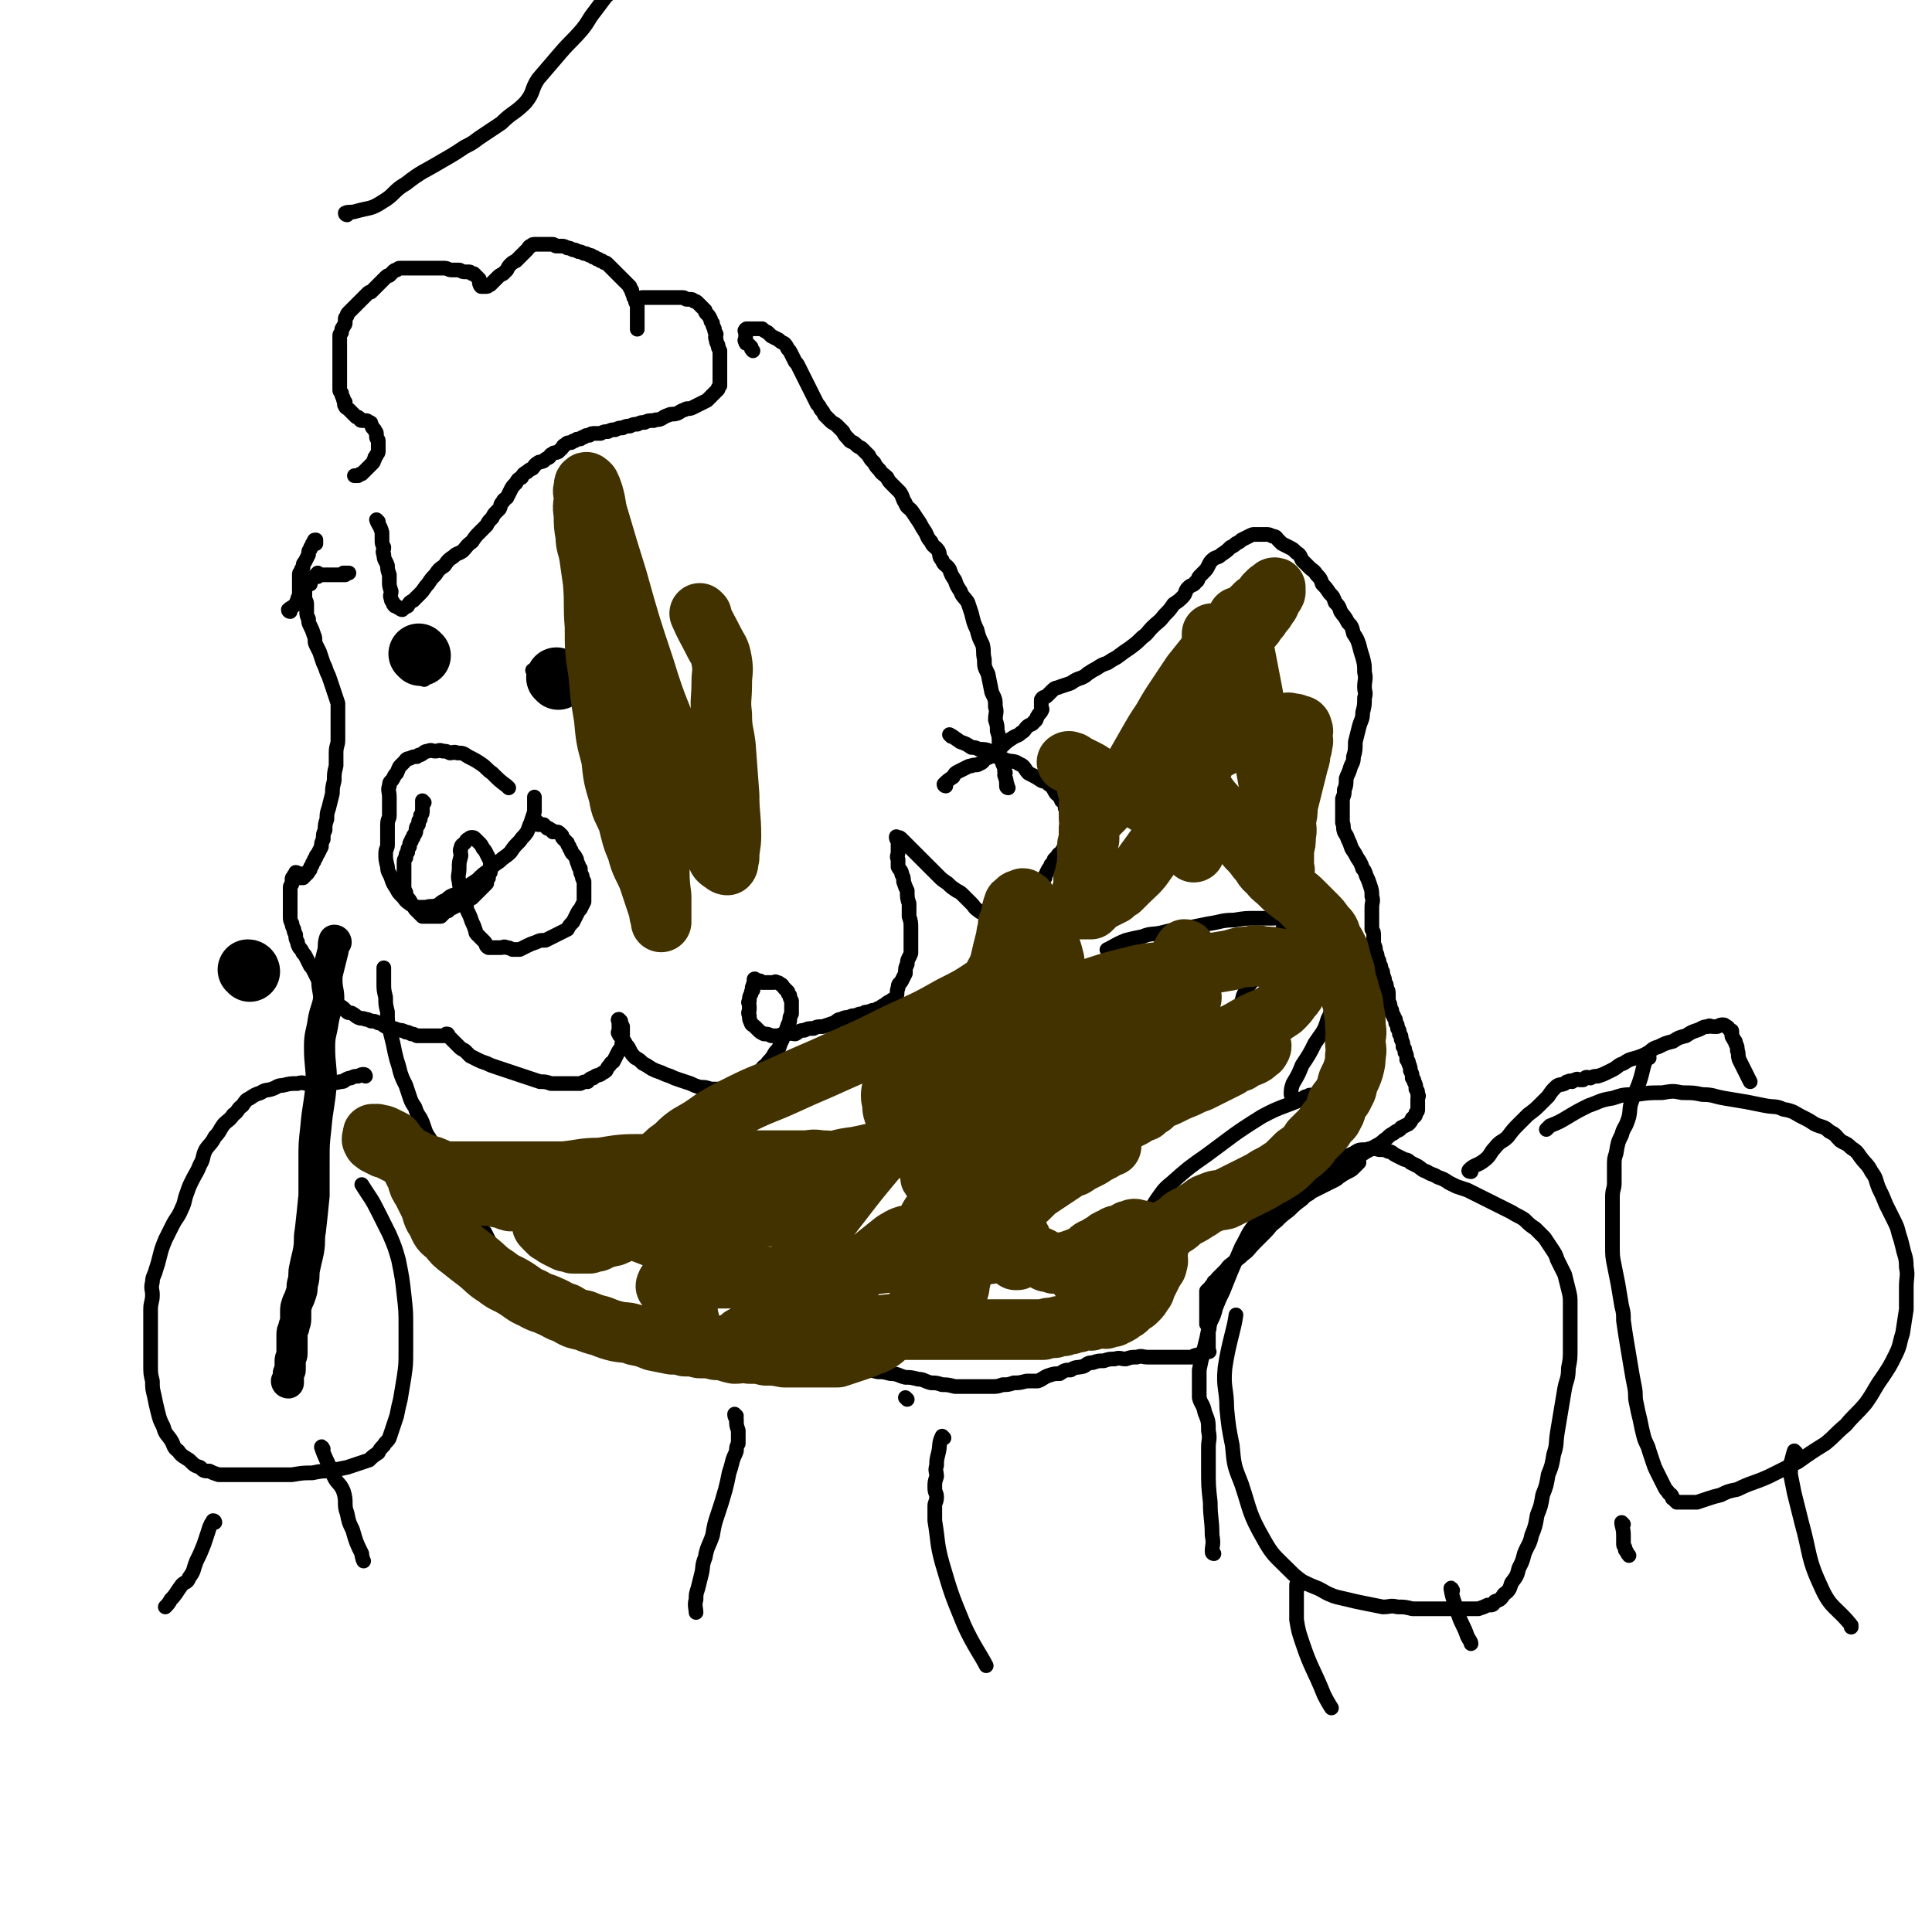 <svg viewBox='0 0 1052 1052' version='1.1' xmlns='http://www.w3.org/2000/svg' xmlns:xlink='http://www.w3.org/1999/xlink'><g fill='none' stroke='#000000' stroke-width='17' stroke-linecap='round' stroke-linejoin='round'><path d='M183,513c0,0 0,-1 -1,-1 -1,3 0,4 -1,7 -1,4 -1,4 -2,8 -1,4 -1,4 -1,7 0,5 1,5 1,10 -1,6 -2,6 -3,12 -1,7 -2,7 -2,14 0,10 1,10 1,19 -1,13 -2,13 -3,25 -1,9 -1,9 -1,17 0,10 0,10 0,20 -1,10 -1,10 -2,19 -1,5 0,5 -1,11 -1,5 -1,4 -2,9 -1,4 0,4 -1,8 -1,3 0,3 -1,6 -1,3 -1,3 -2,5 -1,3 -1,3 -1,5 0,2 0,2 0,4 0,3 -1,3 -1,5 -1,2 -1,2 -1,4 0,3 0,3 0,5 0,3 0,3 0,5 0,2 -1,2 -1,4 0,2 0,2 0,3 0,1 0,1 0,2 0,1 -1,1 -1,2 0,1 0,1 0,2 0,1 0,1 0,2 0,0 0,0 0,1 0,0 0,0 0,0 0,0 -1,0 -1,-1 '/></g>
<g fill='none' stroke='#000000' stroke-width='8' stroke-linecap='round' stroke-linejoin='round'><path d='M549,429c0,0 -1,0 -1,-1 0,0 1,-1 0,-1 0,-2 0,-2 -1,-5 0,-1 1,-1 0,-2 0,-2 0,-2 -1,-4 0,-2 -1,-1 -1,-3 -1,-2 -1,-2 -1,-4 0,-2 1,-2 0,-4 0,-4 0,-4 -1,-7 0,-3 0,-3 -1,-6 0,-4 1,-4 0,-7 0,-4 0,-4 -2,-8 -1,-5 -1,-5 -2,-10 -2,-4 -2,-4 -2,-8 -1,-4 0,-4 -1,-8 -2,-4 -2,-4 -3,-8 -2,-4 -2,-5 -3,-9 -1,-3 -1,-3 -2,-6 -2,-3 -3,-3 -4,-6 -2,-3 -2,-3 -3,-6 -2,-3 -2,-3 -3,-6 -2,-3 -3,-2 -4,-5 -2,-2 -1,-3 -2,-5 -2,-3 -3,-2 -4,-5 -2,-2 -2,-3 -3,-5 -2,-3 -2,-3 -3,-5 -2,-3 -2,-3 -4,-6 -2,-3 -3,-2 -4,-5 -2,-3 -1,-3 -3,-6 -2,-2 -2,-2 -4,-4 -2,-2 -2,-2 -3,-4 -2,-2 -3,-2 -4,-4 -2,-2 -2,-2 -3,-4 -2,-2 -2,-2 -3,-4 -2,-2 -2,-2 -4,-4 -2,-1 -2,-1 -3,-2 -2,-2 -3,-1 -4,-3 -2,-2 -2,-2 -3,-4 -2,-2 -2,-2 -3,-3 -2,-2 -2,-1 -4,-3 -2,-2 -2,-2 -3,-3 -1,-2 -1,-2 -2,-3 -1,-2 -1,-2 -2,-3 -1,-2 -1,-2 -2,-4 -1,-2 -1,-2 -2,-4 -1,-2 -1,-2 -2,-4 -1,-2 -1,-2 -2,-4 -1,-2 -1,-2 -2,-4 -1,-2 -1,-2 -2,-3 -1,-2 -1,-2 -2,-4 -1,-2 -1,-2 -2,-3 -1,-2 -1,-2 -2,-3 -2,-1 -2,-1 -3,-2 -2,-1 -2,-1 -4,-2 -1,-1 -1,-1 -2,-2 -2,-1 -2,-1 -3,-2 -1,0 -1,0 -2,0 -1,0 -1,0 -2,0 -1,0 -1,0 -2,0 -1,0 -1,0 -2,0 -1,0 -1,0 -1,1 -1,0 0,0 0,1 0,1 0,1 0,2 0,1 0,1 0,2 0,0 -1,0 0,1 0,1 0,1 1,1 1,1 1,1 2,2 0,1 0,1 1,2 0,0 0,0 0,0 '/><path d='M518,401c0,0 -1,-1 -1,-1 2,1 3,2 6,4 3,1 3,1 6,3 2,0 2,0 4,1 3,0 4,0 6,1 3,1 2,1 4,3 3,1 3,1 5,2 4,1 4,0 7,2 3,1 3,3 5,5 4,2 4,2 7,4 2,1 3,0 4,2 3,2 2,2 4,5 2,2 2,1 3,4 2,1 2,2 2,4 1,2 1,2 1,4 1,1 0,1 0,2 0,2 0,2 0,4 0,1 0,1 0,2 1,1 1,1 1,3 0,1 0,1 0,3 -1,1 -1,1 -2,2 0,1 0,1 -1,2 0,1 -1,1 -1,2 -1,1 -2,1 -2,2 -1,1 -1,1 -2,2 0,1 0,1 -1,2 0,1 -1,0 -1,2 -1,1 -1,1 -2,3 0,1 -1,1 -1,3 -1,1 -1,1 -2,2 0,1 0,1 -1,3 0,2 0,2 -1,4 -1,1 -2,1 -2,2 -2,1 -1,1 -2,3 -1,1 -1,1 -2,2 -1,1 -1,1 -2,2 -2,1 -3,1 -4,2 -2,1 -2,1 -3,2 -1,0 -1,0 -2,0 -2,0 -2,0 -4,0 -2,0 -2,0 -3,0 -2,-1 -2,-1 -4,-2 -2,-1 -3,-1 -4,-2 -3,-2 -2,-2 -4,-4 -2,-2 -2,-2 -4,-4 -2,-2 -2,-2 -4,-3 -3,-2 -3,-2 -5,-4 -3,-2 -3,-2 -5,-4 -2,-2 -2,-2 -4,-4 -2,-2 -2,-2 -4,-4 -2,-2 -2,-2 -4,-4 -2,-2 -2,-2 -4,-4 -1,-1 -1,-1 -2,-2 -1,-1 -1,-1 -2,-2 -1,-1 -1,-1 -2,-1 -1,0 -1,-1 -1,0 0,0 0,1 1,2 0,1 0,1 0,2 0,1 0,1 0,2 0,1 0,1 0,2 0,2 -1,2 0,4 0,2 0,2 0,4 1,2 2,2 2,4 1,2 1,2 1,4 1,3 1,3 2,5 0,4 0,4 1,7 0,3 0,3 0,7 1,3 1,3 1,7 0,3 0,3 0,7 0,3 0,3 0,6 -1,3 -2,3 -2,6 -1,2 -1,2 -1,5 -1,2 -1,2 -2,4 -1,2 -2,1 -2,4 -1,2 0,2 -1,5 -1,1 -2,1 -3,2 -2,1 -2,1 -3,2 -2,1 -2,1 -3,2 -1,0 -1,0 -2,1 -2,0 -2,0 -4,1 -2,0 -2,0 -3,1 -2,0 -2,0 -4,1 -2,0 -2,0 -4,1 -2,0 -2,0 -4,1 -2,0 -2,1 -4,2 -3,1 -3,1 -6,2 -3,0 -3,0 -5,1 -3,0 -3,0 -5,1 -3,0 -3,1 -5,2 -2,0 -2,-1 -4,0 -3,0 -3,0 -5,1 -2,0 -2,0 -4,0 -2,-1 -2,-1 -4,-1 -2,-1 -2,-1 -3,-2 -1,-1 -1,-1 -2,-2 -1,-1 -2,-1 -2,-2 -1,-2 -1,-2 -1,-4 -1,-2 0,-2 0,-3 0,-1 0,-1 0,-2 0,-2 -1,-2 0,-3 0,-2 0,-2 1,-4 0,-1 0,-1 1,-2 0,-1 -1,-1 0,-2 0,-1 0,-1 1,-2 0,-1 -1,-2 0,-2 0,0 0,0 1,1 0,0 0,0 1,0 1,0 1,0 2,1 1,0 1,0 2,0 1,0 1,0 2,0 1,0 1,0 2,0 1,0 1,-1 2,0 1,0 1,0 2,1 1,0 1,1 2,2 1,1 1,1 2,2 0,1 0,1 1,2 0,1 0,1 1,3 0,1 0,1 0,3 0,2 0,2 0,4 -1,2 -1,2 -1,4 -1,2 -1,2 -2,5 -1,2 -1,2 -2,5 -1,2 -1,2 -2,5 -2,2 -2,2 -3,4 -2,3 -2,2 -4,5 -2,1 -2,2 -3,3 -2,2 -2,2 -4,4 -2,1 -2,1 -4,2 -2,1 -2,1 -4,2 -2,1 -2,1 -4,2 -3,0 -3,0 -6,0 -3,0 -3,0 -5,0 -3,-1 -3,-1 -6,-1 -3,-1 -3,-1 -5,-2 -3,-1 -3,-1 -6,-2 -3,-1 -3,-1 -5,-2 -3,-1 -3,-1 -5,-2 -3,-1 -3,-1 -5,-2 -3,-2 -3,-2 -5,-3 -2,-2 -2,-2 -4,-3 -2,-2 -2,-2 -3,-4 -1,-2 -1,-2 -2,-3 -1,-2 -1,-2 -2,-3 -1,-2 -2,-2 -2,-3 -1,-1 0,-1 0,-2 0,-1 0,-1 0,-2 0,-1 0,-1 0,-2 0,-1 -1,-2 0,-2 0,0 0,0 1,1 0,1 0,1 1,3 0,1 0,1 0,2 0,1 0,1 0,2 0,2 0,2 0,4 -1,2 0,2 -1,4 -1,1 -1,1 -2,3 -1,2 -1,2 -2,4 -1,1 -1,0 -2,2 -1,1 -1,1 -2,3 -1,1 -2,1 -3,2 -2,1 -2,0 -4,2 -2,0 -2,1 -3,2 -2,0 -2,0 -4,1 -3,0 -3,0 -5,0 -3,0 -3,0 -6,0 -3,0 -3,0 -5,0 -3,-1 -3,-1 -6,-1 -3,-1 -3,-1 -6,-2 -3,-1 -3,-1 -6,-2 -3,-1 -3,-1 -6,-2 -3,-1 -3,-1 -6,-2 -3,-1 -3,-1 -5,-2 -3,-1 -3,-1 -5,-2 -2,-1 -2,-1 -4,-2 -2,-2 -2,-2 -3,-3 -2,-1 -2,-1 -3,-2 -1,-1 -1,-1 -2,-2 -1,-1 -1,-1 -2,-2 -1,-1 -1,-1 -2,-2 0,-1 0,-1 -1,-1 0,0 0,1 0,1 -1,0 -1,0 -2,0 -1,0 -1,0 -1,0 -1,0 -1,0 -2,0 -1,0 -1,0 -2,0 -1,0 -1,0 -2,0 -1,0 -1,0 -2,0 -1,0 -1,0 -2,0 -2,0 -2,0 -3,0 -2,-1 -2,-1 -3,-1 -2,-1 -2,-1 -3,-1 -2,-1 -2,-1 -4,-1 -2,-1 -2,-1 -4,-1 -2,-1 -2,-1 -3,-1 -2,-1 -2,-2 -4,-2 -2,-1 -2,-1 -4,-1 -2,-1 -2,-1 -3,-1 -2,-1 -2,0 -4,-1 -2,-1 -1,-1 -3,-2 -1,-1 -2,0 -3,-1 -1,-1 -1,-1 -2,-2 -1,-1 -2,-1 -3,-2 -1,-1 -1,-1 -2,-2 -2,-1 -2,-1 -3,-2 -1,-2 -1,-2 -2,-4 -1,-2 -1,-2 -2,-3 -1,-2 -1,-2 -2,-3 -1,-2 -1,-2 -2,-4 -1,-2 -1,-2 -2,-3 -1,-2 -1,-2 -2,-4 -1,-2 -1,-2 -2,-3 -1,-2 -1,-2 -2,-3 -1,-2 -1,-2 -1,-3 -1,-2 -1,-2 -1,-4 -1,-2 -1,-2 -1,-3 -1,-2 -1,-2 -1,-3 -1,-2 -1,-2 -1,-4 0,-2 0,-2 0,-3 0,-2 0,-2 0,-3 0,-2 0,-2 0,-3 0,-2 0,-2 0,-3 0,-1 0,-1 0,-2 0,-1 0,-1 0,-2 0,-1 1,-1 1,-2 0,-1 0,-1 0,-2 0,-1 0,-1 1,-2 0,-1 1,-1 1,-2 1,0 1,1 1,1 0,0 1,-1 1,0 0,0 0,0 0,1 0,0 0,0 0,1 0,0 0,0 1,0 1,0 1,0 1,0 1,-1 1,-1 1,-1 0,-1 0,-1 1,-1 1,-1 1,-1 1,-2 1,0 1,-1 1,-1 0,-1 0,-1 1,-2 0,-1 0,-1 1,-2 0,-1 0,-1 1,-2 0,-1 0,-1 1,-2 1,-2 1,-2 2,-4 0,-2 0,-2 1,-4 0,-3 0,-3 1,-5 0,-3 0,-3 1,-6 0,-3 0,-3 1,-6 1,-4 1,-4 2,-8 0,-3 0,-3 1,-7 0,-4 0,-4 1,-8 0,-3 0,-3 0,-7 0,-4 1,-4 1,-7 0,-4 0,-4 0,-7 0,-3 0,-3 0,-6 0,-3 0,-4 0,-7 -1,-3 -1,-3 -2,-6 -1,-3 -1,-3 -2,-6 -1,-3 -1,-3 -2,-5 -1,-3 -1,-3 -2,-5 -1,-3 -1,-3 -2,-6 -1,-2 -1,-2 -2,-4 -1,-2 0,-3 -1,-5 -1,-3 -1,-3 -2,-5 -1,-2 -1,-2 -1,-4 -1,-2 -1,-2 -1,-4 0,-2 0,-2 0,-4 0,-2 -1,-2 -1,-3 0,-1 0,-1 0,-2 0,-1 0,-1 0,-2 0,-1 0,-1 0,-2 0,0 0,0 0,0 0,-1 0,-1 1,-1 0,-1 0,-1 0,-1 0,-1 1,0 2,0 0,-1 -1,-1 0,-2 0,0 1,0 1,-1 1,0 1,0 1,-1 1,0 1,0 1,0 0,0 0,-1 0,-1 0,0 1,1 1,1 0,-1 0,-1 0,-2 0,0 0,1 1,1 0,0 0,0 1,0 0,0 0,0 1,0 0,0 0,0 1,0 0,0 0,0 1,0 1,0 1,0 1,0 1,0 1,0 1,0 1,0 1,0 1,0 0,0 0,0 1,0 0,0 0,0 1,0 1,0 1,0 2,0 0,0 0,0 1,0 0,0 0,0 1,0 0,0 0,0 1,0 0,0 0,0 0,0 1,-1 1,-1 1,-1 1,0 1,0 1,0 -1,0 -2,0 -3,0 '/><path d='M189,117c0,0 -1,0 -1,-1 2,-1 3,0 6,-1 7,-2 8,-1 14,-5 7,-4 6,-6 13,-10 9,-7 9,-6 19,-12 7,-4 7,-4 13,-8 4,-2 4,-2 8,-5 6,-4 6,-4 12,-8 6,-6 7,-5 13,-11 5,-6 3,-7 7,-13 6,-7 6,-7 12,-14 6,-7 6,-6 12,-13 4,-5 3,-5 7,-10 3,-4 3,-4 6,-8 5,-4 5,-4 10,-8 4,-3 5,-3 9,-6 4,-2 4,-2 7,-4 3,-2 3,-2 6,-4 3,-1 3,-1 5,-3 2,-1 2,-1 4,-2 0,-1 0,-1 2,-1 0,0 0,0 0,0 -1,1 -1,1 -2,2 -1,0 -1,0 -2,1 -1,0 -1,0 -2,1 -1,0 -1,0 -1,1 0,0 0,0 0,0 '/><path d='M158,333c0,0 -1,0 -1,-1 1,-1 2,-1 4,-3 1,-1 0,-1 1,-2 0,-2 1,-2 1,-3 0,-2 0,-2 0,-3 0,-1 0,-1 0,-2 0,-1 0,-1 0,-2 0,-1 0,-1 0,-2 0,0 0,0 0,-1 0,0 0,0 0,-1 0,-1 0,-1 1,-2 0,-1 0,-1 1,-2 0,-2 0,-2 1,-3 1,-2 1,-2 2,-4 0,-2 0,-2 1,-3 0,-1 0,-1 1,-2 0,-1 0,-1 1,-2 0,-1 0,-1 1,-1 0,0 0,0 0,0 0,1 0,1 0,2 0,0 0,0 0,0 '/><path d='M206,284c0,0 -1,-1 -1,-1 1,3 2,3 3,7 0,2 0,2 0,4 0,2 0,2 1,4 0,2 -1,2 0,4 0,3 1,3 2,6 0,2 0,2 1,5 0,2 0,2 0,4 0,2 0,2 1,5 0,2 -1,2 0,4 0,1 0,1 1,2 0,1 0,1 1,2 1,0 1,0 2,1 1,0 1,1 2,1 1,-1 1,-1 3,-2 1,-2 1,-2 3,-3 2,-2 2,-2 4,-4 2,-2 2,-3 4,-5 2,-3 2,-3 4,-5 2,-3 2,-3 5,-5 2,-3 2,-3 5,-5 2,-2 2,-1 5,-3 2,-2 2,-3 5,-5 2,-3 2,-3 4,-5 2,-2 2,-2 4,-4 1,-2 1,-2 3,-4 1,-2 1,-2 2,-3 1,-1 1,-1 2,-2 1,-2 0,-2 2,-4 0,-1 1,-1 2,-2 1,-2 1,-2 2,-4 1,-2 1,-2 3,-4 1,-2 1,-2 3,-3 1,-2 1,-2 3,-3 1,-1 1,-1 3,-2 1,-1 1,-2 3,-3 1,-1 1,0 3,-1 1,-1 1,-1 3,-2 1,-1 0,-1 2,-2 1,-1 1,0 3,-1 1,-1 1,-1 2,-2 1,-1 0,-1 2,-2 1,-1 1,-1 3,-1 1,-1 1,-1 2,-1 1,-1 1,-1 3,-1 1,-1 1,-1 2,-1 1,-1 1,-1 3,-1 1,-1 1,-1 3,-1 1,0 1,0 3,0 2,-1 2,-1 4,-1 2,-1 2,-1 4,-1 2,-1 2,-1 4,-1 2,-1 2,-1 4,-1 2,-1 2,-1 4,-1 2,-1 2,-1 4,-1 2,-1 2,-1 5,-1 2,-1 2,0 4,-1 2,-1 1,-1 4,-2 2,-1 2,0 5,-1 2,-1 1,-1 4,-2 1,-1 2,0 4,-1 2,-1 2,-1 4,-2 2,-1 2,-1 4,-2 1,-1 1,-1 2,-2 1,-1 1,-1 2,-2 1,-1 1,-1 2,-2 0,-1 0,-1 1,-2 0,-1 0,-1 0,-2 0,-2 0,-2 0,-3 0,-1 0,-1 0,-2 0,-2 0,-2 0,-3 0,-1 0,-1 0,-2 0,-2 0,-2 0,-3 0,-2 0,-2 0,-4 -1,-2 -1,-2 -1,-3 -1,-2 -1,-2 -1,-3 -1,-2 0,-2 0,-3 -1,-2 -1,-2 -1,-3 -1,-2 -1,-2 -1,-3 -1,-1 -1,-1 -1,-2 -1,-2 -1,-2 -2,-3 -1,-1 -1,-1 -1,-2 -1,-1 -1,-1 -2,-2 -1,-1 -1,-1 -2,-2 -1,-1 -1,-1 -2,-1 -1,-1 -1,-1 -2,-1 -1,0 -1,0 -2,0 -1,0 -1,-1 -2,-1 -2,0 -2,0 -3,0 -2,0 -2,0 -3,0 -2,0 -2,0 -3,0 -2,0 -2,0 -3,0 -1,0 -1,0 -2,0 -1,0 -1,0 -2,0 -1,0 -1,0 -2,0 -1,0 -1,0 -2,0 -1,0 -1,0 -2,0 -1,0 -1,0 -2,1 -1,0 -2,0 -2,1 0,1 1,1 1,2 0,1 0,1 0,2 0,1 0,1 0,2 0,1 0,1 0,2 0,1 0,1 0,2 0,1 0,1 0,2 0,0 0,0 0,1 0,1 0,1 0,1 0,1 0,2 0,1 0,-1 0,-1 0,-3 0,-1 0,-1 0,-2 0,-1 0,-1 0,-2 0,-1 0,-1 0,-2 0,-2 0,-2 0,-4 -1,-2 -1,-2 -1,-3 -1,-1 -1,-1 -1,-2 -1,-2 -1,-2 -1,-3 -1,-1 -1,-1 -1,-2 -1,-1 -1,-1 -2,-2 -1,-1 -1,-1 -2,-2 -1,-1 -1,-1 -2,-2 -1,-1 -1,-1 -2,-2 -1,-1 -1,-1 -2,-2 -1,-1 -1,-1 -2,-2 -1,-1 -1,-1 -2,-1 -1,-1 -1,-1 -2,-1 -1,-1 -1,-1 -2,-1 -1,-1 -1,-1 -2,-1 -1,-1 -1,-1 -2,-1 -2,-1 -2,-1 -3,-1 -2,-1 -2,-1 -3,-1 -2,-1 -2,-1 -3,-1 -2,-1 -2,-1 -3,-1 -2,-1 -2,-1 -3,-1 -2,0 -2,0 -3,0 -1,0 -1,-1 -2,-1 -2,0 -2,0 -3,0 -1,0 -1,0 -2,0 -1,0 -1,0 -2,0 -1,0 -1,0 -2,0 -2,0 -2,0 -3,1 -1,0 -1,1 -2,2 -1,1 -1,1 -2,2 -1,1 -1,1 -2,2 -1,1 -1,1 -2,2 -2,1 -2,1 -3,2 -1,1 -1,1 -2,3 -1,1 -1,1 -2,2 -2,1 -2,1 -3,2 -1,1 -1,1 -2,2 -1,1 -1,1 -2,2 -1,0 -1,1 -2,1 -1,0 -1,0 -2,0 0,0 0,0 -1,0 0,0 0,0 0,0 -1,-1 -1,-2 -1,-3 0,-1 0,-1 0,-1 -1,-1 -1,-1 -1,-1 -1,-1 -1,-1 -2,-2 0,0 0,0 -1,0 -1,-1 -1,-1 -2,-1 -1,0 -1,0 -2,0 -2,0 -2,-1 -3,-1 -2,0 -2,0 -4,0 -2,0 -2,-1 -4,-1 -2,0 -2,0 -4,0 -2,0 -2,0 -4,0 -2,0 -2,0 -4,0 -2,0 -2,0 -3,0 -2,0 -2,0 -3,0 -2,0 -2,0 -3,0 -2,0 -2,0 -3,0 -1,0 -1,0 -2,1 -1,0 -1,0 -2,1 -1,1 -1,1 -2,2 -1,0 -1,0 -2,1 -1,1 -1,1 -2,2 -1,1 -1,1 -2,2 -1,1 -1,1 -2,2 -1,1 -1,1 -2,2 -1,0 -1,0 -2,1 -1,1 -1,1 -2,2 -1,1 -1,1 -2,2 -1,1 -1,1 -2,2 -1,1 -1,1 -2,2 -1,1 -1,1 -2,2 -1,1 -1,1 -1,2 -1,1 -1,1 -1,2 0,1 0,1 0,2 0,1 -1,1 -1,2 -1,1 -1,1 -1,3 -1,1 -1,1 -1,2 0,1 0,1 0,3 0,1 0,1 0,2 0,1 0,1 0,3 0,1 0,1 0,3 0,1 0,1 0,2 0,1 0,1 0,3 0,1 0,1 0,2 0,1 0,1 0,3 0,1 0,1 0,3 0,1 0,1 0,2 0,1 0,1 0,3 0,1 0,1 1,2 0,1 0,1 1,3 0,1 0,1 1,2 0,1 -1,1 0,2 0,1 1,1 2,2 1,1 1,1 2,2 1,1 1,1 2,2 1,0 1,0 2,1 0,0 0,1 1,1 1,0 1,0 2,0 1,0 1,0 2,1 1,0 1,0 1,1 1,1 0,1 1,2 0,0 0,0 1,1 0,1 1,1 1,2 0,1 0,1 0,2 0,1 1,1 1,2 0,1 0,1 0,2 0,1 0,1 0,2 0,1 0,1 0,2 0,1 -1,1 -1,2 -1,1 -1,1 -1,2 -1,1 0,1 -1,2 -1,1 -1,1 -2,2 -1,1 -1,1 -2,2 -1,1 -1,1 -2,2 -1,0 -1,0 -2,1 -1,0 -1,0 -2,0 '/><path d='M515,428c0,0 -1,0 -1,-1 2,-2 2,-2 5,-4 1,-2 1,-2 3,-3 2,-1 2,-1 4,-2 2,-1 2,-1 3,-1 2,-1 3,0 4,-1 3,-1 2,-2 4,-3 2,-1 3,-1 4,-2 3,-2 2,-2 4,-4 3,-3 3,-3 6,-5 3,-2 3,-1 5,-3 2,-1 2,-2 3,-3 2,-2 3,-1 4,-3 2,-1 1,-2 2,-3 1,-2 2,-2 2,-3 1,-1 0,-1 0,-2 0,-1 0,-1 0,-2 0,-1 0,-2 0,-2 1,-2 2,-1 3,-2 2,-2 2,-2 3,-3 2,-2 2,-1 4,-2 3,-1 3,-1 6,-2 3,-2 3,-2 6,-3 2,-1 2,-1 3,-2 3,-2 3,-2 5,-3 3,-2 3,-2 6,-3 3,-2 3,-2 5,-3 4,-3 4,-3 7,-5 4,-3 4,-3 7,-6 3,-2 3,-3 5,-5 4,-4 4,-3 7,-7 3,-3 3,-3 5,-6 3,-2 3,-2 5,-4 2,-2 1,-3 3,-5 2,-2 3,-1 4,-3 2,-1 1,-2 2,-3 1,-1 1,-1 2,-2 2,-2 2,-2 3,-4 1,-2 1,-2 2,-3 2,-2 3,-1 5,-3 3,-2 3,-2 5,-4 2,-1 2,-1 3,-2 2,-1 2,-1 3,-2 2,-1 2,-1 4,-2 2,-1 2,-1 3,-1 2,0 2,0 3,0 2,0 2,0 3,0 2,0 2,0 4,1 2,0 2,1 3,2 1,1 1,1 2,2 2,1 2,1 4,2 2,1 2,1 4,3 2,1 2,2 3,4 2,2 2,2 4,4 2,2 2,1 4,4 2,2 2,2 3,5 2,2 2,2 4,5 2,2 2,2 3,5 2,2 2,2 3,5 2,3 2,2 4,6 2,2 2,2 3,6 2,3 2,3 3,6 1,4 1,4 2,7 1,4 1,4 1,8 1,4 0,4 0,8 0,3 1,3 0,6 0,4 0,4 -1,8 0,4 -1,4 -2,8 -1,4 -1,4 -2,8 0,4 0,5 -1,8 0,4 -1,3 -2,7 -1,3 -1,2 -2,5 0,3 0,4 -1,6 0,3 0,2 -1,5 0,2 0,2 0,4 0,3 0,3 0,5 0,2 0,2 0,4 1,2 0,2 1,5 1,2 1,1 2,4 1,2 1,2 2,5 2,3 2,3 3,5 2,3 2,3 3,6 1,1 1,1 2,4 1,2 1,2 2,5 1,3 1,3 1,6 1,3 0,3 0,6 0,3 0,3 0,6 0,3 0,3 0,6 1,2 1,1 1,4 0,2 0,2 0,4 1,2 1,2 1,4 1,2 1,2 1,4 1,1 1,1 1,3 1,1 1,1 1,3 1,1 1,1 1,3 1,2 1,2 1,4 1,1 1,1 1,3 1,2 1,1 1,4 0,1 0,1 0,3 1,2 1,2 1,4 1,1 1,1 1,3 1,1 1,1 1,2 1,1 1,1 1,3 1,1 1,1 1,3 1,1 1,1 1,3 1,1 1,1 1,3 1,2 1,2 1,4 1,1 1,1 1,3 1,1 1,2 1,4 1,1 1,1 1,2 1,2 1,3 1,4 1,2 1,2 1,4 1,1 1,1 1,2 1,2 1,2 1,4 1,1 1,1 1,3 1,1 0,1 0,2 0,2 0,2 0,3 0,1 0,1 0,3 0,1 0,1 -1,2 0,2 -1,2 -2,3 -1,2 -1,2 -2,3 -2,1 -2,1 -4,2 -1,2 -2,1 -4,3 -2,1 -2,1 -4,3 -2,1 -1,1 -4,3 -2,1 -2,1 -5,3 -2,1 -2,1 -5,3 -2,1 -2,1 -5,3 -2,1 -2,1 -5,3 -2,1 -1,1 -4,2 -1,2 -2,1 -4,3 -2,1 -1,1 -4,3 -1,1 -2,0 -4,2 -1,0 -1,0 -3,2 -1,0 -1,1 -2,2 -1,1 -1,1 -2,2 0,0 -1,1 -1,1 0,0 1,0 2,0 1,-1 1,-1 2,-1 2,-1 2,-1 3,-2 2,-1 2,-1 4,-2 2,-1 2,-1 4,-2 2,-1 2,-1 4,-2 2,-1 2,-1 3,-2 3,-2 3,-2 5,-3 2,-1 2,-1 3,-2 1,-1 1,-1 2,-2 1,-1 1,-1 1,-1 -1,0 -2,0 -4,1 -1,0 -1,1 -3,2 -1,1 -2,0 -4,2 -3,2 -3,2 -6,4 -4,3 -4,3 -7,5 -4,3 -4,3 -7,6 -4,3 -4,3 -7,6 -4,3 -4,3 -7,6 -4,3 -3,3 -6,6 -3,3 -3,3 -6,6 -3,3 -3,4 -6,6 -3,3 -4,3 -6,5 -3,2 -2,2 -4,4 -2,2 -2,2 -4,4 -1,1 0,1 -2,2 0,2 -1,1 -2,3 -1,1 -1,1 -2,2 0,1 0,1 0,3 0,1 0,1 0,2 0,1 0,1 0,2 0,1 0,1 0,2 0,2 0,2 0,4 0,1 0,1 0,2 0,1 0,2 0,3 1,1 1,0 1,2 1,0 0,1 0,2 0,1 0,1 0,2 0,1 0,1 0,2 0,1 0,1 0,2 0,1 0,1 0,2 0,1 0,1 0,2 0,0 0,0 0,1 0,0 1,0 0,0 0,0 -1,0 -2,1 -1,0 -1,0 -2,1 -1,0 -1,-1 -2,0 -2,0 -1,0 -3,1 -2,0 -2,0 -4,0 -2,0 -2,0 -4,0 -3,0 -3,0 -5,0 -3,0 -3,0 -5,0 -3,0 -3,0 -6,0 -3,0 -3,-1 -6,0 -3,0 -3,0 -6,1 -3,0 -3,-1 -6,0 -3,0 -3,0 -6,1 -3,0 -3,0 -6,1 -3,0 -3,1 -5,2 -4,1 -4,0 -7,2 -3,0 -3,0 -6,2 -3,0 -3,0 -6,1 -3,1 -3,2 -6,3 -3,0 -3,0 -6,0 -4,1 -4,1 -7,1 -3,1 -3,1 -6,1 -3,1 -3,1 -6,1 -4,0 -4,0 -7,0 -3,0 -3,0 -6,0 -4,0 -4,0 -7,0 -4,-1 -4,-1 -7,-1 -3,-1 -3,-1 -6,-1 -4,-1 -4,-2 -7,-2 -4,-1 -4,-1 -7,-1 -4,-1 -4,-2 -8,-2 -4,-1 -4,-1 -7,-1 -4,-1 -4,-1 -8,-1 -4,-1 -4,-1 -8,-1 -4,-1 -4,-2 -8,-2 -5,-1 -5,-1 -9,-1 -5,-1 -5,-1 -9,-1 -5,-1 -5,-1 -10,-1 -5,-1 -5,-2 -10,-2 -5,-1 -5,-1 -9,-1 -5,-1 -5,-1 -10,-2 -5,-1 -5,-1 -10,-2 -5,-1 -5,-1 -9,-2 -4,-1 -4,-1 -8,-2 -4,-1 -4,-1 -8,-2 -4,-1 -4,-1 -8,-2 -4,-1 -4,-1 -7,-2 -3,-1 -3,-1 -6,-2 -3,-1 -3,-1 -6,-2 -3,-1 -3,-1 -6,-2 -3,-1 -3,-1 -6,-2 -2,-1 -2,-1 -4,-2 -3,-1 -3,-1 -5,-2 -3,-1 -3,-1 -5,-2 -2,-1 -2,-1 -4,-2 -3,-1 -3,-1 -5,-2 -3,-2 -3,-2 -5,-3 -3,-2 -3,-2 -5,-3 -2,-1 -2,-1 -4,-2 -2,-2 -2,-2 -4,-3 -2,-2 -2,-1 -4,-3 -2,-2 -2,-2 -3,-4 -2,-2 -2,-2 -3,-4 -2,-2 -2,-2 -3,-4 -2,-2 -2,-2 -3,-4 -1,-2 -1,-2 -2,-4 -2,-2 -2,-2 -3,-4 -2,-3 -2,-3 -3,-5 -1,-3 -1,-3 -2,-5 -2,-3 -2,-3 -4,-6 -2,-3 -2,-3 -3,-5 -2,-3 -2,-3 -3,-5 -2,-3 -2,-3 -3,-5 -2,-3 -2,-3 -3,-5 -2,-3 -1,-3 -3,-6 -1,-3 -2,-3 -3,-5 -2,-3 -2,-3 -3,-6 -1,-3 -1,-3 -2,-5 -2,-3 -2,-3 -3,-6 -2,-3 -2,-3 -3,-6 -1,-3 -1,-3 -2,-6 -2,-4 -2,-4 -3,-7 -1,-4 -1,-4 -2,-7 -1,-4 -1,-4 -2,-9 -1,-4 -1,-4 -2,-8 -1,-4 -1,-4 -1,-9 -1,-4 -1,-4 -1,-8 -1,-4 -1,-4 -1,-8 0,-4 0,-4 0,-8 0,0 0,0 0,0 '/><path d='M604,518c0,0 -2,-1 -1,-1 4,-2 5,-3 10,-5 4,-1 4,-1 9,-2 5,-2 5,-1 10,-2 8,-2 8,-2 16,-3 5,-1 5,-1 10,-2 7,-1 7,-2 14,-2 6,-1 6,-1 13,-1 4,0 4,0 8,0 3,0 3,-1 5,0 1,0 1,1 1,2 0,2 0,3 -1,5 -1,5 -2,5 -4,9 -3,5 -4,4 -6,8 -4,5 -4,5 -6,10 -3,4 -3,4 -5,8 -1,4 -1,4 -3,8 0,1 0,2 0,3 1,1 2,1 3,1 3,-1 3,-1 6,-2 5,-2 5,-2 10,-4 6,-2 6,-2 12,-4 4,-2 4,-2 8,-3 3,-1 3,-1 6,0 2,0 3,-1 4,1 2,1 2,2 2,5 0,4 0,4 -2,8 -2,7 -3,7 -7,13 -3,6 -3,6 -7,12 -2,5 -2,5 -5,10 -1,3 -1,3 -1,6 1,1 2,2 3,3 1,0 1,0 2,0 2,-1 2,-2 4,-2 1,-1 2,-1 2,0 -1,0 -2,0 -4,1 -11,5 -12,4 -23,10 -16,10 -15,10 -30,21 -10,7 -10,7 -19,15 -5,4 -5,5 -8,9 -2,3 -2,3 -3,6 0,1 -1,2 -1,3 1,0 2,-1 3,-1 3,-1 3,-1 5,-2 4,-2 4,-2 8,-4 4,-2 4,-2 7,-4 2,-1 2,-1 4,-2 1,-1 1,-1 2,-2 1,-1 1,-1 1,-1 0,1 -1,2 -2,4 -1,3 -1,3 -3,5 -3,5 -3,5 -6,9 -5,6 -5,6 -9,12 -5,6 -5,7 -10,12 -5,5 -5,5 -10,9 -5,4 -5,4 -11,6 -5,2 -5,2 -9,3 -4,0 -5,0 -8,0 -5,-1 -5,-2 -9,-4 -4,-2 -5,-2 -8,-4 -4,-2 -4,-3 -7,-5 -3,-2 -4,-2 -6,-4 -2,-2 -2,-2 -3,-3 -1,-1 -1,-1 -2,-2 0,-1 0,-1 0,-2 '/><path d='M661,846c0,0 -1,0 -1,-1 0,-4 1,-4 0,-9 0,-9 -1,-9 -1,-18 -1,-9 -1,-9 -1,-18 0,-6 0,-6 0,-12 0,-4 1,-4 0,-9 0,-5 0,-5 -2,-10 -1,-5 -2,-4 -3,-8 0,-4 0,-4 0,-8 0,-4 0,-4 0,-7 1,-5 1,-5 2,-9 1,-4 1,-4 2,-8 1,-5 1,-5 2,-9 2,-4 2,-4 3,-8 2,-5 2,-5 4,-9 2,-5 2,-5 4,-10 3,-7 3,-7 6,-14 4,-7 3,-7 8,-13 4,-6 5,-5 10,-10 5,-5 5,-5 11,-9 5,-4 5,-4 11,-8 5,-3 5,-3 11,-6 5,-3 5,-3 10,-5 3,-2 3,-2 7,-2 3,-1 3,-1 7,0 3,0 3,0 5,1 2,0 2,1 4,2 2,1 2,1 4,2 2,1 2,0 4,2 2,1 2,1 4,2 3,2 2,2 5,3 3,2 3,1 6,3 3,1 3,1 6,3 2,1 2,1 4,2 3,1 3,1 6,2 4,2 4,2 8,4 4,2 4,2 8,4 4,2 4,2 8,4 3,2 4,2 7,4 3,3 3,3 6,5 3,3 3,3 5,5 2,3 2,3 4,6 2,3 2,3 3,6 2,4 2,4 4,8 1,4 1,4 2,8 1,4 1,4 1,8 0,4 0,4 0,7 0,4 0,4 0,8 0,5 0,5 0,9 0,6 0,6 -1,11 0,6 -1,6 -2,11 -1,6 -1,6 -2,12 -1,6 -1,6 -2,12 -1,6 0,6 -2,12 -1,6 -1,6 -3,11 -1,6 -1,6 -3,11 -1,6 -1,6 -3,11 -1,6 -1,6 -3,11 -1,5 -2,5 -4,10 -1,4 -1,4 -3,8 -1,4 -1,4 -4,8 -1,3 -1,4 -4,6 -2,3 -2,3 -5,4 -1,2 -1,2 -4,2 -2,1 -2,1 -5,2 -2,0 -3,0 -6,0 -3,0 -3,0 -7,0 -3,0 -3,0 -6,0 -4,0 -4,0 -8,0 -5,0 -5,0 -9,0 -4,-1 -4,-1 -8,-1 -4,-1 -4,0 -8,0 -5,-1 -5,-1 -10,-2 -5,-1 -5,-1 -9,-2 -4,-1 -5,-1 -8,-2 -5,-2 -4,-2 -8,-4 -5,-2 -5,-2 -9,-4 -4,-3 -4,-3 -7,-6 -8,-8 -9,-8 -14,-17 -8,-14 -7,-15 -12,-30 -4,-10 -4,-10 -5,-21 -2,-10 -2,-10 -3,-20 0,-11 -2,-11 -1,-22 2,-14 5,-21 6,-29 '/><path d='M898,576c-1,0 -1,-1 -1,-1 -3,7 -2,8 -5,16 -2,5 -2,4 -4,10 -1,4 0,5 -2,10 -1,3 -2,3 -3,7 -2,4 -2,4 -3,10 -1,3 -1,3 -1,7 0,4 0,5 0,9 0,4 -1,3 -1,8 0,5 0,5 0,10 0,5 0,5 0,9 0,4 0,4 0,7 0,6 0,6 1,11 1,5 1,5 2,10 1,6 1,6 2,12 1,4 1,4 1,8 1,7 1,7 2,13 1,6 1,6 2,12 1,6 1,6 2,11 1,5 0,5 1,9 1,5 1,5 2,9 1,5 1,5 2,9 1,4 2,4 3,8 1,3 1,3 2,6 1,3 1,3 2,5 1,2 1,2 2,4 1,2 1,2 2,4 1,2 1,2 2,3 1,2 1,1 2,2 1,1 0,2 1,2 1,1 1,1 2,2 1,0 1,0 2,0 1,0 1,0 2,0 2,0 2,0 4,0 2,0 2,0 3,0 3,-1 3,-1 6,-2 3,-1 3,-1 7,-2 4,-2 4,-2 9,-3 8,-4 8,-3 17,-7 8,-4 8,-4 16,-8 7,-5 7,-5 15,-10 6,-5 5,-5 11,-10 5,-6 6,-6 11,-12 5,-7 4,-7 9,-14 4,-6 4,-6 7,-12 3,-6 2,-6 4,-12 1,-6 1,-7 2,-13 0,-6 0,-6 0,-12 0,-6 1,-6 0,-11 0,-6 -1,-6 -2,-11 -1,-4 -1,-4 -2,-7 -1,-4 -1,-4 -3,-8 -2,-4 -2,-4 -4,-8 -2,-5 -2,-5 -4,-9 -2,-5 -1,-5 -4,-9 -2,-4 -3,-4 -6,-8 -2,-3 -2,-3 -5,-5 -3,-3 -3,-2 -6,-4 -3,-3 -2,-3 -6,-5 -3,-3 -4,-2 -8,-4 -3,-2 -3,-2 -7,-4 -4,-2 -4,-3 -10,-4 -4,-2 -5,-1 -10,-2 -5,-1 -5,-1 -10,-2 -6,-1 -6,-1 -12,-2 -6,-1 -6,-2 -12,-2 -5,-1 -5,-1 -11,-1 -5,-1 -5,-1 -11,0 -7,0 -7,0 -14,1 -7,0 -7,0 -13,2 -7,1 -7,2 -13,4 -6,3 -6,3 -11,6 -5,3 -5,3 -10,5 -1,1 -2,2 -2,2 '/><path d='M801,638c0,0 -2,0 -1,-1 3,-3 4,-2 8,-5 4,-3 3,-4 6,-7 3,-4 4,-3 7,-6 3,-4 3,-4 6,-7 3,-3 3,-3 5,-5 4,-3 4,-3 7,-6 2,-2 2,-2 4,-4 2,-3 2,-3 4,-5 2,-2 3,-1 5,-2 1,-1 1,-1 2,-1 1,-1 1,0 2,0 1,-1 1,-1 2,-1 1,-1 1,0 2,0 1,0 1,0 2,0 1,-1 1,-1 1,-1 1,-1 2,0 3,0 2,-1 2,-1 4,-1 3,-1 3,-1 5,-2 2,-1 2,-1 4,-2 3,-2 2,-2 5,-3 3,-2 3,-2 7,-3 3,-1 3,-1 5,-2 4,-2 3,-3 7,-4 4,-2 4,-2 8,-3 3,-2 3,-2 7,-3 3,-2 3,-2 6,-3 3,-1 3,-2 6,-2 1,-1 1,0 3,0 1,0 1,0 2,0 2,-1 2,-1 3,-1 1,0 1,0 2,1 1,0 1,1 2,2 1,0 1,0 1,1 0,0 0,1 0,2 0,1 1,1 1,2 1,1 1,1 1,2 1,2 1,2 1,4 1,2 0,2 1,5 2,4 2,4 4,8 1,2 2,4 2,4 '/><path d='M884,830c0,0 -1,-1 -1,-1 0,2 1,3 1,7 0,2 0,2 0,5 0,1 1,1 1,3 1,1 1,2 2,3 '/><path d='M978,791c-1,0 -1,-1 -1,-1 -1,3 -1,4 -2,7 0,3 0,3 0,6 1,5 1,5 2,10 2,8 2,8 4,16 5,18 3,19 11,36 5,11 8,10 16,20 0,0 0,0 0,1 '/><path d='M707,864c0,0 -1,-2 -1,-1 0,4 0,5 0,10 0,5 0,5 0,9 1,6 1,6 3,12 5,15 6,14 12,29 2,4 4,7 4,7 '/><path d='M791,866c0,0 -1,-2 -1,-1 1,6 2,7 4,14 2,6 3,6 5,12 1,2 2,3 2,4 '/><path d='M401,771c0,0 -1,-1 -1,-1 0,1 0,1 1,3 0,3 0,3 1,6 0,3 0,3 0,7 -1,2 -1,2 -1,4 -1,3 -1,2 -2,5 -1,4 -1,4 -2,7 -1,5 -1,5 -2,9 -2,7 -2,7 -4,13 -2,6 -2,6 -3,12 -2,6 -3,6 -4,12 -2,5 -1,5 -2,9 -1,4 -1,4 -2,8 -1,3 -1,3 -1,6 -1,3 0,5 0,7 '/><path d='M494,762c0,0 -1,-1 -1,-1 '/><path d='M514,783c0,0 -1,-1 -1,-1 -2,4 -1,5 -2,9 -1,4 -1,4 -1,7 -1,3 0,3 0,6 -1,3 -1,3 -1,6 0,3 1,3 1,5 0,3 -1,3 -1,5 0,4 0,4 0,8 2,12 1,12 4,23 5,17 5,17 12,34 5,11 9,16 12,22 '/><path d='M199,586c0,0 0,-1 -1,-1 -1,0 -1,0 -3,1 -2,0 -2,0 -4,1 -1,0 -1,0 -3,1 -1,1 -1,1 -3,1 -2,1 -3,0 -5,1 -3,0 -3,0 -5,0 -3,0 -3,0 -7,0 -3,0 -3,-1 -6,0 -4,0 -4,0 -8,1 -3,0 -3,1 -6,2 -3,1 -3,0 -6,2 -3,1 -3,1 -6,3 -2,1 -2,1 -4,4 -3,2 -2,3 -5,5 -2,3 -3,3 -5,5 -3,4 -2,4 -5,7 -2,4 -3,4 -5,7 -2,4 -1,5 -3,8 -2,5 -2,4 -4,8 -2,4 -2,4 -3,7 -2,5 -1,5 -3,9 -2,5 -3,5 -5,9 -2,4 -2,4 -4,8 -2,5 -2,5 -3,9 -1,4 -1,4 -2,7 -1,4 -2,4 -2,7 -1,4 0,4 0,7 0,4 -1,4 -1,8 0,4 0,4 0,7 0,4 0,4 0,7 0,4 0,4 0,8 0,4 0,4 0,8 0,5 0,5 1,9 0,4 0,4 1,8 1,5 1,5 2,9 1,4 1,4 3,8 1,4 2,4 4,7 2,3 1,4 4,6 2,3 3,3 6,5 3,3 3,3 6,4 2,2 2,2 5,2 2,1 2,1 5,2 3,0 3,0 6,0 2,0 2,0 5,0 2,0 2,0 5,0 3,0 3,0 6,0 4,0 4,0 9,0 5,0 5,0 9,0 6,-1 6,-1 11,-1 5,-1 5,-1 9,-1 5,-1 5,-1 10,-2 3,-1 3,-1 6,-2 3,-1 3,-1 6,-2 2,-2 2,-2 5,-4 1,-2 1,-2 3,-4 1,-2 2,-2 3,-4 1,-3 1,-3 2,-6 1,-3 1,-3 2,-6 1,-5 1,-5 2,-9 1,-6 1,-6 2,-12 1,-7 1,-7 1,-14 0,-7 0,-7 0,-14 0,-8 0,-8 -1,-17 -1,-9 -1,-9 -3,-19 -2,-7 -2,-7 -5,-14 -3,-6 -3,-6 -6,-12 -4,-8 -4,-7 -9,-15 0,0 0,0 0,0 '/><path d='M117,829c0,0 0,-1 -1,-1 -2,3 -2,4 -3,7 -1,3 -1,3 -2,6 -2,5 -2,5 -4,9 -2,5 -1,5 -4,9 -1,3 -2,2 -4,4 -3,4 -3,5 -6,8 -1,2 -2,3 -3,4 '/><path d='M176,789c0,0 -1,-2 -1,-1 2,6 3,7 6,14 2,6 4,5 6,10 2,6 0,7 2,12 1,5 1,5 3,9 2,7 2,7 5,13 0,2 1,4 1,4 '/><path d='M277,429c0,0 0,0 -1,-1 -4,-3 -4,-3 -8,-7 -3,-2 -3,-3 -6,-5 -3,-2 -3,-2 -7,-4 -3,-2 -3,-2 -6,-2 -2,-1 -2,0 -4,0 -2,-1 -2,-1 -4,-1 -2,-1 -2,0 -4,0 -2,0 -2,-1 -4,0 -2,0 -2,1 -4,2 -1,0 -1,0 -2,1 -2,0 -2,0 -4,1 -2,0 -2,1 -3,2 -1,1 -1,1 -2,2 -1,1 -1,2 -2,4 -1,1 -1,1 -2,3 -1,2 -2,1 -2,4 -1,2 0,3 0,6 0,2 0,2 0,5 0,2 0,2 0,5 0,2 -1,2 -1,5 0,2 0,2 0,5 0,3 0,3 0,6 0,2 -1,2 -1,5 0,3 0,3 1,7 0,3 1,3 2,6 1,3 1,3 3,6 1,2 1,2 3,4 2,2 1,2 4,4 1,1 2,1 4,2 2,0 2,0 5,0 3,-1 3,0 6,-1 2,-1 2,-2 5,-3 2,-2 2,-2 5,-3 3,-2 3,-2 6,-4 3,-2 3,-2 6,-4 3,-3 3,-3 6,-5 3,-3 3,-3 6,-5 3,-3 3,-2 6,-5 2,-3 2,-3 5,-6 2,-3 2,-2 4,-5 1,-2 1,-3 2,-5 1,-3 1,-3 2,-6 0,-3 0,-3 0,-6 0,-1 0,-2 0,-2 '/><path d='M231,437c0,0 -1,-1 -1,-1 0,2 0,3 0,5 0,2 0,2 -1,3 0,2 0,2 -1,3 0,2 0,2 -1,3 -1,2 0,2 -1,4 -1,1 -1,1 -1,2 -1,1 -1,1 -1,2 -1,1 -1,1 -1,3 -1,1 -1,1 -1,3 -1,1 -1,1 -1,3 -1,1 -1,1 -1,3 0,1 0,1 0,3 0,2 0,2 0,4 0,1 0,1 0,3 0,1 0,1 0,3 0,1 0,1 1,3 0,1 0,1 1,3 1,1 1,1 2,3 1,1 1,1 2,3 1,1 1,1 2,2 1,1 1,1 2,2 1,0 1,0 2,0 1,0 1,0 3,0 1,0 1,0 2,0 1,0 1,0 3,0 1,-1 1,-1 2,-2 1,-1 1,-1 2,-1 1,-1 1,-1 3,-2 2,-1 2,-1 4,-2 1,-1 1,-1 3,-2 1,-1 1,0 3,-1 1,-1 1,-1 2,-2 1,-1 1,-1 2,-2 1,-1 1,-1 2,-2 1,-1 1,-1 2,-2 0,-2 0,-2 1,-3 0,-2 0,-2 1,-3 0,-1 0,-1 0,-2 0,-2 0,-2 0,-4 -1,-2 -1,-2 -2,-4 -1,-2 -1,-2 -2,-3 -1,-2 -1,-2 -2,-3 -1,-1 -1,-1 -2,-2 -1,-1 -1,-1 -2,-1 -1,0 -1,0 -2,1 -1,0 -1,1 -2,2 -1,1 -2,1 -2,3 -1,1 0,2 0,4 -1,4 -1,3 -1,7 0,3 -1,4 0,7 0,3 1,3 2,7 1,3 1,3 2,6 0,2 0,2 1,4 1,2 1,2 2,5 1,2 1,2 2,5 0,1 0,1 1,2 1,1 1,1 2,2 1,1 1,1 2,2 1,1 0,2 2,3 0,0 1,0 2,0 1,0 1,0 2,0 1,0 1,0 3,0 1,0 1,-1 3,0 1,0 1,0 3,1 2,0 2,0 4,0 2,-1 2,-1 4,-2 2,-1 2,-1 5,-2 2,-1 2,-1 5,-1 2,-1 2,-1 4,-2 2,-1 2,-1 4,-2 2,-1 2,-1 4,-2 1,-2 1,-2 3,-4 1,-2 1,-2 2,-4 1,-2 1,-2 2,-3 1,-2 1,-2 2,-4 0,-2 0,-2 0,-4 0,-2 0,-2 0,-3 0,-2 0,-2 0,-4 -1,-2 -1,-2 -1,-3 -1,-2 -1,-2 -1,-4 -1,-1 -1,-1 -1,-2 -1,-2 -1,-2 -1,-3 -1,-2 -1,-2 -2,-3 -1,-1 -1,-1 -1,-2 -1,-1 -1,-1 -1,-2 -1,-1 -1,-1 -1,-2 -1,-1 -1,-1 -2,-2 -1,-1 -1,-1 -1,-2 -1,-1 -1,-1 -1,-1 -1,-1 -1,-1 -2,-1 -1,0 -1,0 -2,0 -1,-1 0,-1 -1,-1 -1,-1 -1,-1 -2,-1 -1,-1 -1,-1 -2,-2 0,0 0,0 -1,0 -1,0 -1,0 -2,0 0,-1 0,-1 -1,-2 0,0 0,1 -1,1 0,0 0,0 -1,0 0,0 0,0 0,0 '/><path d='M231,370c0,0 -1,-1 -1,-1 '/><path d='M291,366c0,0 -1,-1 -1,-1 '/></g>
<g fill='none' stroke='#000000' stroke-width='33' stroke-linecap='round' stroke-linejoin='round'><path d='M136,529c0,0 0,-1 -1,-1 '/><path d='M229,357c0,0 -1,-1 -1,-1 '/><path d='M304,370c0,0 -1,-1 -1,-1 '/></g>
<g fill='none' stroke='#423200' stroke-width='33' stroke-linecap='round' stroke-linejoin='round'><path d='M497,625c0,0 0,-1 -1,-1 -15,2 -15,3 -30,6 -9,1 -9,2 -19,4 -10,2 -10,1 -19,4 -8,1 -8,1 -15,4 -6,1 -6,1 -11,4 -7,2 -7,3 -13,5 -8,4 -8,4 -16,6 -7,3 -7,3 -14,6 -8,2 -8,2 -15,5 -5,2 -5,3 -10,5 -5,1 -5,1 -9,3 -2,0 -2,0 -4,1 -3,0 -3,0 -5,0 -2,0 -2,0 -4,0 -2,-1 -2,-1 -4,-1 -2,-1 -2,-1 -4,-2 -2,-1 -2,-1 -3,-2 -1,-1 -1,-1 -2,-1 -1,-1 -1,-1 -2,-2 -1,-1 -1,-1 -1,-1 -1,-1 -1,-1 0,-2 0,-1 1,-2 2,-2 1,-2 2,-1 4,-2 2,-1 2,-2 4,-2 3,-1 3,-1 7,-1 3,-1 3,-1 6,0 6,0 6,0 11,1 7,0 7,1 14,2 8,1 8,1 15,2 8,0 8,0 16,1 9,0 9,0 19,0 9,-1 9,-1 18,-2 9,-1 9,-1 17,-3 7,-2 7,-2 13,-4 6,-2 6,-2 11,-4 2,-1 3,-1 4,-2 3,-2 3,-2 5,-4 2,-2 2,-2 2,-3 1,-2 1,-2 1,-3 -1,-2 -1,-2 -2,-3 -2,-2 -2,-2 -3,-2 -3,-2 -3,-2 -5,-2 -4,-1 -4,-1 -8,-1 -5,-1 -5,0 -9,0 -6,0 -6,0 -11,0 -5,0 -5,0 -10,0 -6,0 -6,0 -12,0 -14,0 -14,-1 -28,0 -13,0 -13,1 -26,2 -12,0 -12,0 -24,2 -10,0 -10,1 -20,2 -8,0 -8,0 -16,0 -5,0 -5,0 -11,0 -5,0 -5,0 -10,0 -4,0 -4,0 -8,0 -4,0 -4,0 -8,0 -3,0 -3,0 -6,0 -2,0 -2,0 -4,0 -2,0 -2,0 -4,0 -2,-1 -2,-2 -3,-2 -2,-1 -2,-1 -3,-1 -2,-1 -2,-1 -3,-1 -2,-1 -2,-1 -3,-1 -2,-1 -2,-2 -4,-2 -2,-1 -2,-1 -4,-1 -2,-1 -2,-1 -4,-2 -2,-1 -2,-1 -4,-2 -2,-1 -2,-1 -3,-1 -1,-1 -1,-1 -2,-1 -1,-1 -1,-1 -2,-1 -1,-1 -2,-1 -2,-2 -1,-1 0,-1 0,-2 0,-1 0,-1 0,-1 0,-1 0,0 1,0 1,0 1,-1 2,0 2,0 2,0 4,1 2,1 2,1 4,2 2,3 2,3 5,6 2,3 2,3 4,6 2,4 2,4 4,8 1,4 1,4 3,7 2,4 2,4 4,8 2,5 1,5 4,9 2,5 2,5 6,8 3,4 3,4 7,7 5,4 5,4 9,7 5,4 5,5 10,8 5,4 5,3 10,6 5,3 5,4 10,6 5,3 5,2 9,4 5,2 5,3 9,4 5,3 5,3 10,4 5,2 5,2 9,3 5,2 5,2 9,3 5,1 5,0 10,2 5,1 5,1 10,3 5,1 5,1 10,2 4,0 4,0 7,1 4,0 4,0 8,1 5,0 5,0 9,1 5,0 5,1 10,2 4,0 4,-1 8,0 5,0 5,0 9,1 5,0 5,0 10,1 4,0 4,0 8,0 3,0 3,0 6,0 4,0 4,0 8,0 4,0 4,0 7,0 3,-1 3,-1 6,-2 3,-1 3,-1 6,-2 3,-1 3,-1 5,-2 3,-1 3,-1 5,-2 3,-2 3,-2 5,-4 2,-2 2,-2 4,-3 2,-2 3,-2 4,-3 3,-2 2,-2 4,-4 2,-2 2,-2 4,-3 2,-1 2,-1 4,-2 2,-1 2,-1 4,-2 2,-1 2,-1 3,-2 2,-1 2,-1 3,-2 1,-1 1,-1 2,-2 1,-1 2,-1 2,-2 2,-2 2,-2 2,-3 2,-2 2,-2 2,-4 1,-2 1,-2 2,-4 0,-2 0,-2 1,-4 0,-3 0,-3 0,-6 0,-3 0,-3 0,-6 0,-4 0,-4 0,-8 0,-4 0,-4 0,-7 0,-4 0,-4 0,-8 0,-4 0,-4 0,-7 -1,-4 -1,-4 -1,-8 -1,-4 0,-4 0,-7 0,-4 -1,-4 0,-7 0,-4 0,-4 1,-7 1,-4 1,-4 2,-7 2,-4 2,-4 4,-7 3,-4 3,-4 5,-8 3,-4 3,-4 6,-7 3,-4 3,-4 6,-7 3,-3 3,-2 6,-5 3,-3 4,-3 6,-6 3,-3 2,-4 4,-7 3,-3 3,-3 5,-6 3,-3 3,-3 4,-7 2,-3 2,-4 2,-7 1,-3 0,-3 0,-6 0,-3 1,-3 0,-6 0,-4 0,-4 0,-7 -1,-4 -1,-4 -2,-7 -1,-3 -2,-3 -2,-5 -2,-3 -1,-3 -2,-6 -2,-3 -2,-3 -3,-5 -2,-2 -2,-2 -3,-4 -2,-2 -1,-2 -2,-4 -1,-1 -1,-2 -2,-2 -1,-1 -1,-1 -2,0 -1,0 -2,0 -2,1 -2,1 -2,1 -2,2 -1,2 -1,2 -1,5 -1,2 -1,3 -2,5 0,4 -1,4 -1,7 -1,4 -1,4 -2,8 -1,4 -1,5 -2,8 -2,5 -3,5 -4,9 -2,5 -2,5 -3,9 -2,4 -2,4 -4,8 -2,5 -2,5 -4,9 -3,5 -3,5 -5,9 -3,4 -3,4 -5,8 -3,5 -3,5 -6,9 -4,6 -4,6 -8,11 -14,17 -14,16 -28,33 -10,12 -10,12 -20,25 -8,10 -7,10 -15,21 -7,9 -7,9 -13,19 -5,8 -5,8 -10,16 -4,6 -3,6 -8,11 -3,3 -3,3 -7,5 -3,3 -3,3 -7,4 -3,2 -4,2 -7,2 -3,0 -3,0 -5,-1 -3,-1 -3,-1 -5,-3 -2,-3 -2,-3 -3,-6 -2,-3 -1,-3 -2,-6 -1,-3 0,-3 -1,-5 -1,-2 -1,-2 -2,-4 -1,-2 -2,-2 -3,-3 -2,-1 -2,-1 -3,-2 -1,-1 -1,-1 -2,-2 -1,-1 -2,-2 -1,-2 0,-2 1,-2 2,-2 4,-2 4,-2 7,-2 6,-1 6,0 12,0 12,0 12,0 24,0 20,-1 20,-1 39,-3 21,-3 21,-4 41,-6 15,-2 15,-2 30,-3 9,-1 9,-1 19,-1 7,-1 7,-1 13,-2 3,-1 4,-1 5,-2 1,-2 1,-3 1,-4 -2,-4 -3,-4 -6,-6 -5,-4 -5,-4 -10,-7 -4,-3 -4,-3 -8,-6 -3,-2 -3,-2 -6,-3 -3,-1 -3,-1 -5,-2 -2,-1 -3,-2 -4,-3 -2,-2 -2,-2 -3,-4 -2,-2 -2,-2 -2,-4 -1,-3 -1,-3 -1,-5 -1,-2 -1,-2 -2,-4 -2,-3 -1,-3 -3,-5 -2,-3 -3,-2 -5,-4 -3,-2 -3,-1 -5,-3 -3,-2 -3,-2 -5,-5 -2,-3 -2,-3 -3,-6 -2,-3 -2,-4 -2,-7 -1,-4 -1,-5 0,-9 2,-6 2,-6 5,-11 3,-5 3,-5 7,-10 6,-6 7,-6 13,-12 6,-5 6,-5 12,-10 6,-5 6,-5 12,-10 5,-4 6,-4 11,-8 4,-3 4,-3 8,-6 2,-1 2,-1 4,-2 2,-1 2,-1 3,-2 1,0 1,-1 1,-1 -1,1 -1,2 -2,3 -2,1 -2,1 -4,2 -3,1 -3,1 -5,3 -3,1 -3,1 -6,4 -4,2 -4,3 -8,5 -9,6 -9,6 -19,11 -14,8 -15,8 -30,15 -16,8 -16,8 -32,15 -13,6 -14,6 -27,12 -13,6 -13,5 -25,11 -8,4 -8,4 -15,8 -7,5 -7,5 -14,9 -6,4 -5,5 -11,9 -4,4 -5,4 -9,7 -5,4 -4,5 -9,8 -4,4 -4,4 -8,6 -3,3 -4,3 -7,4 -2,2 -2,2 -4,3 -2,1 -2,1 -4,2 -2,0 -2,0 -3,1 -3,0 -3,0 -5,0 -3,0 -3,0 -5,0 -4,-1 -4,-1 -8,-1 -4,-1 -4,-1 -8,-1 -5,-1 -4,-2 -9,-2 -3,-1 -4,0 -7,0 -4,-1 -3,-2 -7,-2 -3,-1 -4,-1 -7,-1 -3,-1 -3,-1 -6,-1 -2,-1 -2,-2 -4,-2 -2,-1 -2,0 -3,0 -1,-1 -2,-2 -2,-2 1,0 2,0 4,1 3,0 3,0 6,1 6,0 6,1 11,2 8,1 8,1 15,2 19,4 19,3 37,8 10,3 10,4 20,8 12,5 13,5 25,10 10,5 10,5 21,10 10,5 10,5 20,10 9,5 8,6 17,10 8,5 8,5 16,8 7,3 7,3 14,4 5,1 5,1 9,2 7,0 7,0 14,0 7,-1 7,-1 14,-1 5,-1 5,-1 10,-2 4,-2 4,-2 8,-4 4,-2 4,-2 6,-5 3,-3 4,-3 5,-6 2,-3 1,-4 2,-7 0,-3 0,-3 0,-6 -1,-4 -1,-4 -2,-8 -2,-4 -2,-4 -4,-7 -2,-3 -2,-3 -5,-4 -3,-2 -3,-1 -6,-1 -4,0 -4,-1 -8,1 -6,1 -6,1 -11,4 -5,4 -5,4 -10,8 -5,5 -5,5 -10,9 -5,5 -5,5 -9,9 -3,4 -3,4 -6,7 -3,3 -3,4 -6,6 -3,3 -3,2 -6,4 -2,2 -2,2 -4,3 -1,1 -1,1 -1,3 -1,0 -1,0 0,0 1,0 1,0 2,0 3,-1 3,0 5,0 4,0 4,0 8,0 4,0 4,0 7,0 4,0 4,0 7,0 4,0 4,0 8,0 3,-1 3,-1 6,-1 4,-1 4,0 8,0 4,0 4,0 8,0 4,0 4,0 8,0 4,0 4,0 8,0 4,0 4,0 8,0 4,0 4,0 8,0 4,0 4,0 8,0 5,0 5,0 9,0 5,0 5,0 9,0 4,0 4,0 8,0 4,0 4,0 8,0 3,-1 3,-1 6,-1 3,-1 3,-1 5,-1 2,-1 2,-1 4,-1 2,-1 2,-1 4,-1 2,-1 2,-1 4,-1 2,-1 2,0 3,0 2,-1 2,-1 4,-1 2,-1 2,0 4,0 2,-1 2,-1 4,-1 1,-1 1,-1 2,-1 2,-1 2,-1 3,-2 2,-1 2,-1 3,-2 1,-1 1,-1 2,-2 2,-1 2,-1 3,-2 2,-2 2,-2 3,-4 2,-2 1,-2 2,-4 1,-2 1,-2 2,-4 1,-2 1,-2 2,-4 1,-2 2,-2 2,-4 1,-2 0,-2 0,-4 0,-2 1,-2 0,-4 0,-2 0,-2 -1,-4 0,-2 -1,-2 -2,-3 -2,-1 -2,-2 -3,-2 -2,-1 -2,-1 -4,-1 -2,-1 -3,-1 -4,0 -3,0 -2,1 -4,2 -3,1 -4,0 -6,2 -3,1 -3,1 -5,3 -3,1 -3,2 -6,3 -2,1 -2,2 -3,3 -3,1 -3,1 -5,2 -3,1 -3,1 -5,2 -2,0 -2,0 -4,1 -2,0 -2,0 -4,0 -2,-1 -3,-1 -4,-1 -2,-1 -2,-1 -3,-2 -2,-1 -2,-1 -3,-1 -1,-1 -1,-1 -2,-1 -1,-1 -1,0 -2,0 -1,0 -2,-1 -2,0 -1,0 -2,0 -2,1 -2,0 -1,1 -2,2 -1,0 -1,0 -1,0 '/><path d='M508,642c0,0 -2,-1 -1,-1 5,1 6,2 11,3 3,0 3,0 5,0 4,0 4,1 7,0 5,-1 4,-3 8,-4 5,-3 5,-2 10,-4 6,-2 6,-2 11,-4 6,-3 6,-3 12,-5 7,-3 7,-3 13,-5 8,-3 8,-3 16,-6 7,-4 8,-3 14,-8 4,-3 4,-3 7,-7 4,-5 5,-5 7,-11 3,-7 3,-7 4,-15 1,-6 1,-6 1,-12 1,-4 1,-4 1,-8 0,-3 1,-4 -1,-6 0,-2 -1,-2 -2,-2 -2,0 -3,0 -4,2 -3,2 -3,2 -5,5 -4,5 -4,5 -7,9 -10,12 -10,12 -20,24 -10,11 -10,10 -21,21 -10,10 -10,10 -21,20 -9,8 -9,8 -18,16 -6,6 -5,6 -11,11 -4,3 -4,3 -7,5 -3,2 -3,2 -5,4 -1,0 -2,1 -2,1 -1,0 -1,-1 0,-1 1,-2 1,-1 2,-2 3,-2 3,-2 6,-4 4,-3 4,-3 7,-5 4,-3 4,-3 8,-6 4,-3 4,-2 8,-5 4,-3 4,-3 7,-6 5,-4 5,-4 9,-7 6,-4 6,-4 12,-7 8,-4 8,-4 16,-8 8,-4 7,-4 15,-8 8,-4 8,-4 16,-7 6,-3 6,-2 12,-5 5,-2 5,-3 9,-5 4,-3 4,-3 7,-5 2,-1 2,-1 4,-2 1,-1 2,-2 2,-2 0,0 -1,2 -2,3 -1,2 -2,2 -3,4 -3,2 -3,3 -6,5 -3,3 -3,3 -6,5 -3,3 -3,2 -6,5 -2,1 -2,1 -4,3 -3,1 -3,1 -6,3 -4,2 -4,2 -8,4 -8,2 -8,2 -15,4 -8,3 -8,3 -16,6 -8,4 -8,4 -16,8 -7,4 -7,4 -14,7 -5,3 -5,3 -9,6 -3,1 -3,1 -5,2 -2,0 -2,0 -3,0 -1,0 -1,-1 -1,-1 1,-1 1,-2 2,-2 3,-2 3,-1 5,-2 3,-1 3,-1 6,-2 4,-2 4,-2 8,-4 5,-2 5,-2 10,-4 5,-2 5,-2 10,-4 7,-3 7,-3 13,-6 6,-3 6,-3 12,-6 7,-3 7,-3 14,-6 7,-3 7,-3 13,-6 6,-3 6,-3 12,-5 6,-3 6,-3 11,-5 4,-2 4,-2 7,-3 4,-2 4,-2 8,-4 4,-2 4,-2 8,-4 3,-2 3,-2 6,-3 3,-2 3,-2 6,-3 2,-1 2,-1 3,-2 1,-1 2,-1 2,-2 1,-1 1,-2 0,-2 0,0 -1,0 -2,1 -2,0 -2,0 -4,1 -4,0 -3,1 -6,2 -4,1 -4,1 -7,2 -4,1 -4,1 -8,2 -5,1 -5,1 -10,2 -6,1 -6,0 -12,2 -7,1 -7,1 -13,3 -11,2 -11,2 -22,5 -8,3 -8,3 -16,6 -8,2 -8,2 -15,5 -6,2 -6,2 -11,5 -5,1 -5,1 -9,3 -2,0 -2,1 -4,2 -2,1 -2,1 -4,2 -1,0 -1,0 -2,0 -1,0 -2,0 -2,0 1,0 2,0 3,0 1,-1 1,-1 2,-1 2,-1 2,-1 4,-2 2,-1 2,-1 4,-2 3,-2 3,-2 6,-3 3,-2 3,-2 6,-3 3,-2 3,-2 6,-3 4,-2 4,-2 7,-4 4,-2 4,-2 8,-4 4,-2 4,-2 7,-4 5,-2 5,-2 9,-4 4,-2 4,-2 8,-4 5,-2 5,-2 9,-4 3,-2 3,-2 6,-4 3,-3 3,-3 6,-5 3,-3 3,-3 6,-5 3,-3 3,-3 6,-6 2,-3 2,-3 4,-5 2,-2 2,-2 2,-4 1,-2 1,-2 0,-3 0,-1 0,-2 -2,-2 -1,-1 -2,0 -4,0 -2,0 -2,-1 -5,0 -5,0 -5,0 -9,1 -5,0 -5,1 -10,2 -5,1 -5,1 -9,2 -4,1 -4,0 -8,2 -3,0 -3,0 -5,2 -3,1 -3,1 -5,3 -4,2 -4,2 -6,5 -3,2 -3,2 -5,5 -3,4 -2,4 -4,8 -2,4 -2,4 -4,8 -2,4 -3,4 -4,8 -2,4 -2,4 -3,8 -1,3 -1,3 -2,6 0,3 0,3 0,6 0,2 0,2 0,5 1,2 1,2 2,4 2,1 2,1 4,2 3,0 3,0 6,0 3,-1 4,-1 6,-3 4,-2 3,-3 6,-5 3,-3 4,-3 6,-6 4,-4 3,-4 6,-8 3,-4 3,-4 6,-8 3,-4 3,-4 5,-8 3,-4 3,-4 5,-8 3,-4 3,-4 5,-7 3,-4 3,-4 5,-8 2,-4 2,-4 4,-8 3,-4 3,-4 5,-8 2,-4 2,-4 4,-7 2,-3 2,-3 3,-6 1,-3 1,-3 2,-5 1,-2 2,-2 2,-3 1,-1 1,-2 0,-2 -1,1 -1,2 -3,5 -7,14 -6,15 -15,29 -8,13 -9,12 -17,25 -10,15 -10,15 -20,30 -9,13 -10,13 -19,25 -9,12 -9,13 -18,24 -7,8 -7,8 -14,15 -4,4 -4,4 -9,7 -4,3 -4,3 -8,5 -3,0 -3,1 -5,1 -2,0 -3,0 -4,-1 -2,-1 -2,-2 -2,-3 -2,-2 -1,-2 -2,-4 -1,-2 -2,-2 -2,-4 -1,-2 -1,-2 -1,-3 -1,-1 -1,-1 0,-2 0,-2 0,-2 0,-3 1,-2 1,-1 2,-2 1,-1 1,-1 2,-2 2,-1 2,-1 3,-2 2,-1 2,-1 3,-2 2,-1 2,-1 3,-2 1,-1 1,-1 2,-1 1,-1 1,-1 2,-1 2,-1 2,-1 4,-1 2,-1 2,-1 4,-2 2,-1 2,-1 4,-2 2,-1 2,-1 4,-2 4,-2 4,-2 7,-4 4,-2 4,-2 8,-4 4,-3 4,-3 8,-6 5,-4 5,-4 10,-8 6,-4 6,-4 11,-8 6,-5 5,-5 11,-9 6,-5 7,-5 13,-9 6,-4 6,-4 12,-7 6,-3 6,-3 12,-6 5,-2 5,-2 9,-4 5,-3 5,-3 10,-5 6,-3 6,-3 11,-6 6,-3 6,-3 11,-5 6,-3 5,-3 11,-6 4,-2 5,-2 9,-4 3,-2 3,-2 6,-4 3,-3 3,-3 5,-6 2,-2 2,-2 3,-5 1,-2 1,-3 0,-5 0,-3 0,-3 -2,-5 -1,-2 -1,-3 -4,-4 -2,-2 -2,-2 -4,-2 -4,-1 -4,-1 -8,-1 -4,-1 -4,-1 -8,0 -6,0 -6,1 -11,2 -6,1 -6,1 -12,2 -8,1 -8,1 -16,3 -10,2 -11,1 -21,3 -12,3 -13,3 -25,7 -11,5 -11,5 -23,10 -8,4 -8,4 -16,8 -7,4 -7,5 -13,9 -4,4 -4,4 -8,7 -3,3 -3,3 -4,5 -2,2 -1,2 -2,5 -1,1 -1,2 -2,3 -1,2 -2,2 -2,4 -1,1 0,1 0,3 -1,1 0,1 0,2 -1,1 -1,1 -1,2 -1,2 -1,2 -1,3 -1,1 -1,1 -1,2 -1,1 -1,1 -1,3 -1,1 0,1 0,2 -1,1 0,1 0,2 0,1 0,1 0,2 0,1 -1,1 0,2 0,1 0,1 0,2 1,1 1,1 1,2 1,1 1,1 2,2 2,1 2,1 4,2 2,1 2,1 4,2 2,1 2,0 4,2 2,0 1,1 2,2 1,1 1,1 2,2 1,0 1,0 2,0 2,-1 2,-1 4,-1 3,-1 3,-1 5,-2 4,-2 4,-2 7,-4 4,-3 4,-3 8,-5 4,-3 4,-3 7,-5 3,-2 3,-2 6,-4 3,-3 3,-3 6,-5 2,-2 2,-2 4,-4 1,-2 1,-2 2,-3 1,-1 1,-1 1,-2 1,-1 1,-1 0,-1 0,1 0,2 -1,3 -2,1 -3,0 -4,2 -3,1 -2,2 -4,4 -3,2 -3,2 -6,5 -3,3 -3,4 -6,6 -4,4 -4,3 -7,6 -4,3 -4,3 -7,6 -3,4 -3,4 -6,7 -3,4 -4,3 -6,6 -3,4 -2,4 -4,7 -2,3 -2,3 -3,6 -1,2 -2,2 -2,4 -1,2 -1,2 -2,4 0,2 0,2 0,4 1,1 1,1 1,2 1,0 1,0 2,1 2,0 2,0 3,0 2,-1 2,-1 4,-2 3,-2 3,-2 6,-4 3,-2 3,-2 6,-4 3,-2 3,-2 5,-4 3,-3 3,-3 6,-5 3,-2 3,-2 6,-4 3,-2 3,-2 6,-4 3,-2 3,-2 6,-3 3,-2 3,-2 5,-3 2,-1 2,-1 4,-2 3,-2 3,-2 5,-3 2,-1 2,-1 3,-2 1,-1 1,-1 2,-1 1,0 1,0 1,0 '/><path d='M590,698c0,0 -2,-1 -1,-1 4,-1 5,-1 9,-2 3,-1 2,-2 4,-3 3,-2 3,-2 6,-4 2,-1 2,-1 3,-2 3,-2 3,-2 5,-3 2,-2 2,-2 4,-3 3,-2 3,-2 5,-3 3,-2 3,-2 5,-3 3,-2 3,-2 6,-4 2,-2 2,-2 4,-3 3,-2 3,-3 5,-4 4,-2 4,-2 7,-4 4,-2 3,-3 7,-4 4,-2 4,-1 8,-2 4,-2 4,-2 8,-4 4,-2 4,-2 8,-4 4,-2 4,-2 7,-4 4,-2 4,-2 7,-4 3,-2 3,-2 5,-4 2,-2 2,-2 4,-4 3,-2 3,-2 5,-4 2,-2 2,-2 3,-4 3,-3 3,-3 5,-5 2,-2 2,-2 3,-4 2,-3 3,-2 4,-5 2,-3 1,-3 2,-6 2,-3 3,-3 4,-6 2,-3 1,-3 2,-6 2,-4 2,-4 3,-7 1,-4 1,-4 1,-7 1,-4 0,-4 0,-8 0,-4 1,-4 0,-8 0,-5 0,-5 -1,-9 0,-5 -1,-5 -2,-9 -1,-4 -1,-4 -2,-7 -1,-4 0,-4 -2,-8 -1,-4 -1,-4 -2,-8 -2,-4 -2,-4 -4,-7 -1,-4 -1,-4 -4,-7 -2,-3 -2,-3 -5,-6 -3,-3 -3,-3 -6,-6 -3,-3 -3,-3 -6,-5 -4,-3 -4,-3 -7,-6 -3,-3 -4,-3 -6,-6 -4,-3 -3,-4 -6,-7 -3,-4 -3,-4 -6,-7 -3,-4 -3,-4 -6,-7 -3,-4 -4,-3 -6,-7 -3,-3 -2,-3 -4,-6 -2,-3 -2,-3 -4,-5 -2,-3 -2,-3 -4,-5 -2,-2 -2,-2 -4,-4 0,-1 -1,-1 -2,-2 -1,-1 0,-2 -2,-2 0,-1 -1,-1 -1,0 0,1 0,1 0,3 1,2 1,2 1,4 1,2 1,2 1,4 1,2 1,2 1,4 1,3 0,3 0,5 1,3 1,2 1,5 1,2 0,2 0,5 0,1 0,1 0,3 0,1 0,1 0,3 0,1 0,1 0,2 0,1 0,1 0,2 0,0 1,1 0,1 0,0 0,-1 -1,-2 0,-2 -1,-2 -2,-3 -1,-2 -1,-2 -2,-4 -3,-3 -3,-3 -5,-5 -4,-3 -4,-3 -7,-6 -4,-3 -4,-3 -8,-6 -5,-3 -5,-3 -10,-6 -4,-2 -4,-2 -8,-4 -4,-2 -4,-2 -8,-4 -3,-2 -3,-2 -6,-4 -2,-1 -2,-1 -4,-2 -2,-1 -2,-1 -4,-2 -1,-1 -1,-1 -2,-1 -1,-1 -2,0 -2,0 0,0 1,-1 2,0 2,0 1,1 2,2 1,1 1,1 2,2 1,1 1,1 2,2 1,1 2,0 2,2 1,1 1,1 1,3 1,1 0,1 0,3 1,2 1,2 1,4 1,3 0,3 0,6 0,3 0,3 0,6 0,3 1,3 0,6 0,3 0,3 0,6 -1,3 -1,3 -1,6 0,3 1,3 0,6 0,3 0,3 -1,6 0,2 0,2 -1,4 0,2 1,2 0,4 0,1 0,1 -1,3 0,1 0,1 0,2 0,1 0,1 0,2 0,1 0,1 0,2 0,1 0,1 0,2 0,0 0,1 0,1 1,0 1,0 2,0 1,0 1,0 2,0 1,0 1,0 1,0 1,-1 1,-1 2,-2 1,-1 1,-1 2,-2 2,-1 2,-1 4,-2 2,-1 2,-1 4,-2 2,-2 2,-2 4,-3 2,-2 2,-2 4,-4 5,-5 6,-5 10,-11 8,-11 8,-11 16,-22 5,-8 5,-9 9,-18 4,-7 4,-7 7,-15 3,-7 2,-7 4,-15 2,-5 2,-5 2,-11 1,-4 0,-4 0,-8 0,-4 1,-4 0,-8 0,-4 0,-4 -1,-9 0,-4 0,-4 -1,-8 0,-3 0,-3 0,-5 0,-2 0,-2 0,-3 0,-1 0,-2 0,-2 0,1 1,2 0,4 0,2 0,2 -1,4 0,2 -1,2 -2,4 0,1 0,2 -1,4 0,2 -1,2 -2,4 -1,3 0,4 -2,7 -1,3 -1,3 -2,6 -3,5 -3,5 -5,9 -3,5 -3,5 -6,9 -4,5 -4,5 -7,9 -4,5 -4,5 -8,9 -4,4 -4,4 -8,8 -3,3 -3,3 -6,6 -3,3 -3,3 -5,6 -2,3 -2,3 -4,6 -2,1 -2,1 -3,3 -1,1 -1,1 -2,2 0,0 0,0 0,0 1,-1 1,-1 2,-2 2,-2 2,-2 3,-3 2,-3 2,-3 4,-5 3,-4 3,-3 6,-7 3,-4 3,-4 6,-9 4,-7 4,-7 8,-14 4,-7 4,-7 8,-13 4,-7 4,-7 8,-13 4,-6 4,-6 8,-12 4,-5 4,-5 8,-10 3,-4 3,-4 6,-8 4,-4 4,-4 8,-8 3,-3 4,-3 7,-6 3,-3 3,-3 6,-6 3,-2 3,-2 5,-5 1,-1 1,-1 2,-2 2,-1 2,-2 3,-2 1,0 0,0 0,1 0,1 1,1 0,2 0,1 -1,1 -2,3 -1,2 0,2 -2,4 -1,2 -1,2 -3,4 -1,2 -1,2 -3,4 -1,2 -1,2 -3,4 -2,3 -2,3 -3,6 -2,3 -2,3 -4,6 -3,4 -3,4 -6,7 -4,5 -4,5 -8,10 -5,6 -5,6 -9,11 -5,5 -5,5 -9,10 -4,6 -4,6 -8,11 -4,5 -4,5 -7,9 -3,4 -4,4 -6,7 -2,2 -2,2 -3,5 0,1 -1,2 -1,4 0,1 1,1 1,2 1,1 2,1 3,1 3,0 3,0 5,-1 4,-1 4,-1 7,-3 4,-2 4,-2 7,-4 4,-2 4,-3 7,-5 4,-3 4,-3 8,-6 3,-2 4,-2 7,-4 4,-2 4,-2 8,-4 3,-2 3,-2 6,-3 4,-2 4,-2 7,-3 3,-2 3,-2 6,-3 3,-1 3,-1 6,-1 2,0 2,0 4,0 2,0 2,-1 4,0 2,0 2,0 4,1 1,0 2,0 2,2 1,1 0,2 0,4 0,2 1,2 0,4 0,2 0,2 -1,4 0,3 0,3 -1,6 -1,4 -1,4 -2,8 -1,4 -1,4 -2,8 -1,4 -1,4 -2,8 0,4 0,4 -1,8 0,4 1,4 0,8 0,4 0,4 -1,7 0,3 0,3 0,5 0,2 0,2 0,4 0,2 0,2 0,5 0,1 0,1 0,2 0,0 0,0 0,0 0,-1 0,-1 0,-2 0,-2 1,-2 0,-3 -12,-69 -12,-70 -25,-137 '/><path d='M382,335c0,0 -1,-1 -1,-1 3,7 4,8 8,16 2,4 3,4 4,10 1,6 0,6 0,12 0,9 -1,9 0,17 0,9 1,9 2,17 1,14 1,14 2,27 0,11 1,11 1,22 0,6 -1,6 -1,12 -1,2 0,3 -1,4 -1,0 -2,-1 -2,-1 -3,-2 -3,-2 -4,-5 -4,-7 -4,-7 -7,-14 -9,-21 -8,-21 -16,-43 -8,-22 -9,-21 -16,-44 -8,-24 -8,-24 -15,-49 -5,-16 -5,-16 -10,-33 -2,-6 -1,-6 -3,-13 -1,-3 -1,-3 -2,-5 -1,-1 -2,-2 -2,-1 -1,0 -1,1 -1,3 -1,2 0,2 0,5 0,4 -1,4 0,9 0,6 0,6 1,12 0,5 1,5 2,11 1,7 1,7 2,14 1,12 0,12 1,24 0,13 0,13 2,26 1,12 1,12 3,24 1,11 1,11 4,22 1,10 1,10 4,20 1,7 2,7 5,14 2,8 2,9 5,16 2,8 3,8 6,15 2,6 2,6 4,12 1,3 1,3 2,6 0,2 0,2 1,4 0,1 0,1 0,2 0,0 0,-1 0,-1 0,-3 0,-3 0,-5 0,-4 0,-4 0,-8 -1,-8 -1,-8 -1,-17 -2,-22 -1,-22 -3,-43 -2,-21 -2,-21 -5,-41 -3,-19 -3,-19 -8,-37 -4,-16 -4,-16 -9,-31 -3,-7 -3,-7 -8,-14 -2,-2 -4,-2 -5,-3 '/></g>
</svg>